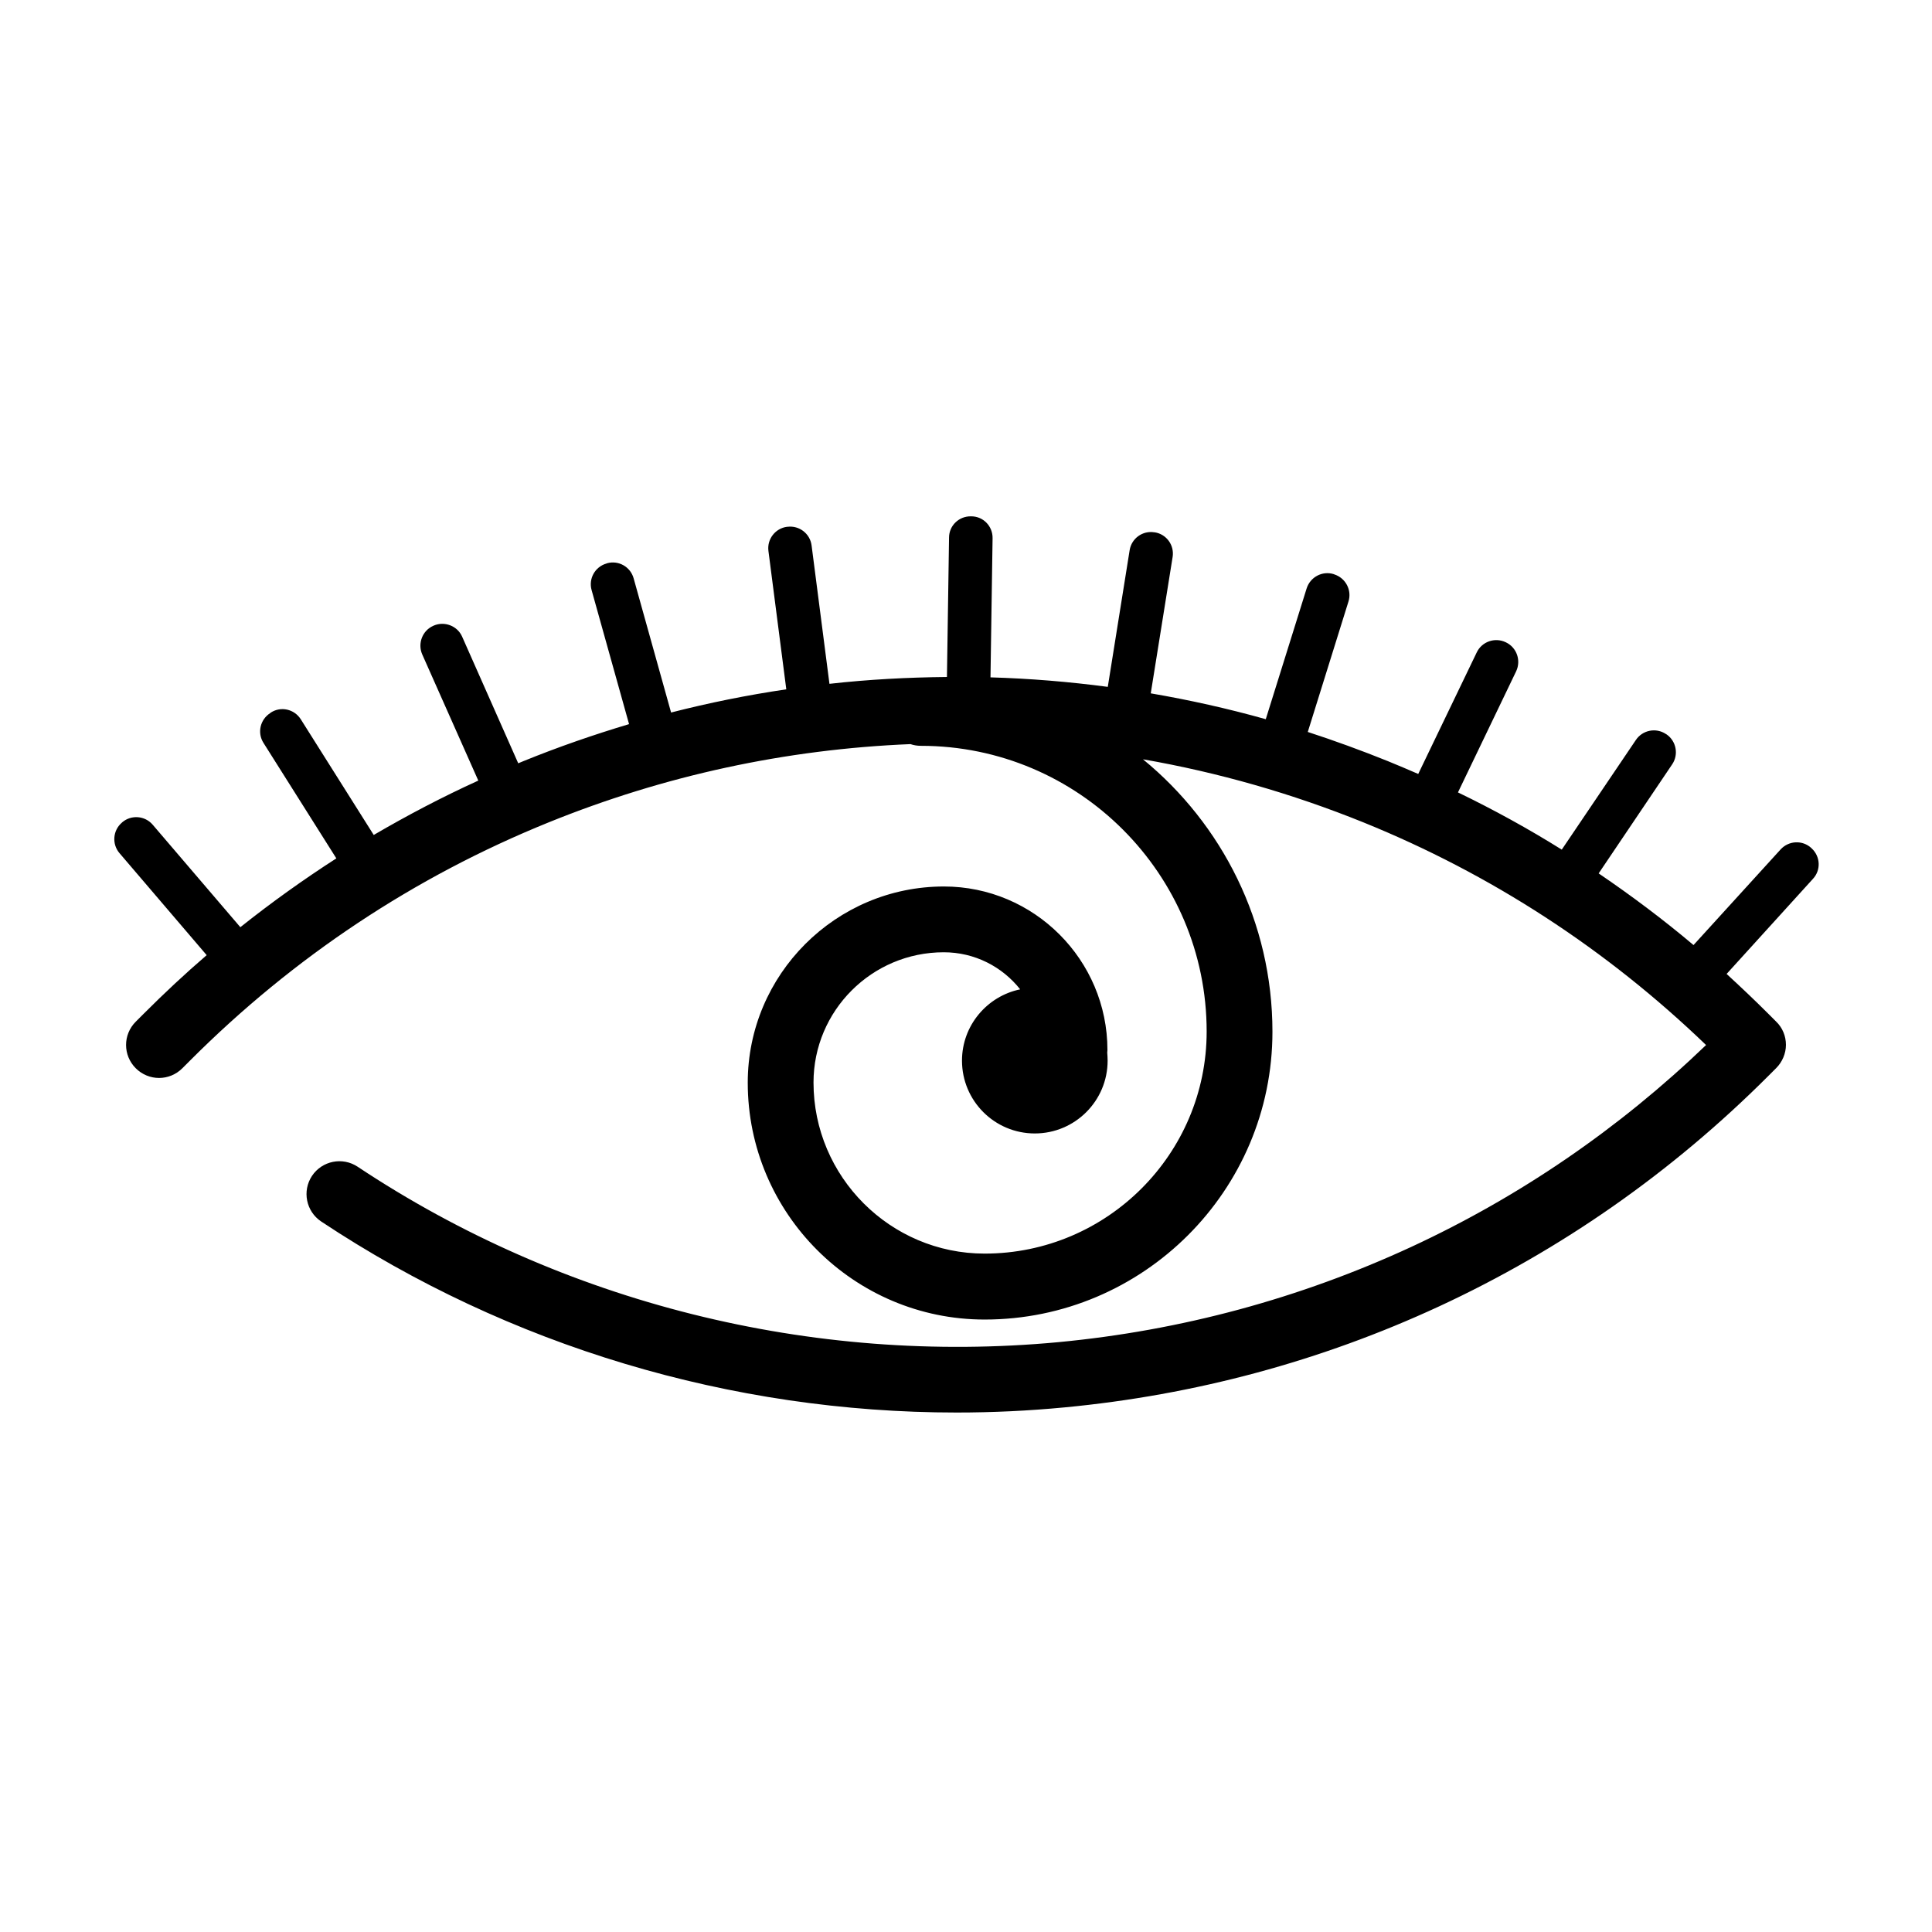 <?xml version="1.0" encoding="UTF-8"?>
<!-- The Best Svg Icon site in the world: iconSvg.co, Visit us! https://iconsvg.co -->
<svg fill="#000000" width="800px" height="800px" version="1.1" viewBox="144 144 512 512" xmlns="http://www.w3.org/2000/svg">
 <path d="m624.09 368.81-0.102-0.102c-2.316-2.117-5.945-1.965-8.113 0.402l-23.074 25.34c-8.062-6.801-16.473-13.098-25.141-18.992l19.496-28.918c1.762-2.621 1.059-6.195-1.562-7.961l-0.102-0.051c-2.621-1.762-6.195-1.059-7.961 1.562l-19.648 29.07c-8.867-5.543-18.035-10.578-27.508-15.164l15.418-32.094c1.359-2.871 0.152-6.297-2.672-7.656l-0.102-0.051c-2.871-1.359-6.297-0.152-7.656 2.672l-15.516 32.242c-2.672-1.16-5.391-2.316-8.113-3.426-7.004-2.82-14.055-5.391-21.16-7.707l10.781-34.562c0.957-3.023-0.754-6.246-3.777-7.203l-0.102-0.051c-3.023-0.957-6.246 0.754-7.203 3.777l-10.832 34.66c-10.027-2.82-20.203-5.09-30.48-6.852l5.793-36.125c0.504-3.125-1.613-6.047-4.734-6.551h-0.102c-3.125-0.504-6.047 1.613-6.551 4.734l-5.793 36.223c-10.277-1.359-20.656-2.215-31.086-2.519l0.555-36.879c0.051-3.176-2.469-5.793-5.644-5.793h-0.102c-3.176-0.051-5.793 2.469-5.793 5.644l-0.555 36.93c-10.43 0.102-20.859 0.656-31.137 1.812l-4.734-36.676c-0.402-3.125-3.273-5.34-6.398-4.938h-0.102c-3.125 0.402-5.34 3.273-4.938 6.398l4.734 36.676c-10.277 1.512-20.504 3.578-30.531 6.144l-9.926-35.57c-0.855-3.074-4.031-4.836-7.055-3.981l-0.102 0.051c-3.074 0.855-4.836 4.031-3.981 7.055l9.926 35.52c-9.422 2.82-18.742 6.047-27.91 9.773-0.504 0.203-0.957 0.402-1.461 0.605l-14.863-33.555c-1.258-2.871-4.684-4.18-7.559-2.922l-0.102 0.051c-2.871 1.258-4.18 4.684-2.922 7.559l14.863 33.453c-9.523 4.332-18.742 9.168-27.711 14.41l-19.348-30.684c-1.715-2.672-5.238-3.477-7.91-1.762l-0.184 0.156c-2.672 1.715-3.477 5.238-1.762 7.91l19.297 30.582c-8.766 5.644-17.281 11.738-25.441 18.238l-23.227-27.156c-2.066-2.418-5.691-2.672-8.062-0.656l-0.102 0.102c-2.418 2.066-2.672 5.691-0.656 8.062l23.125 27.055c-5.742 4.938-11.285 10.125-16.676 15.516l-2.117 2.117c-3.426 3.426-3.426 8.918 0 12.344s8.918 3.426 12.344 0l2.117-2.117c27.406-27.406 59.348-48.617 94.918-63.027 30.684-12.445 62.875-19.398 95.926-20.758 0.855 0.301 1.812 0.453 2.769 0.453 41.766 0 75.723 33.957 75.723 75.723 0 32.445-26.398 58.844-58.844 58.844-24.988 0-45.344-20.355-45.344-45.344 0-19.043 15.469-34.512 34.512-34.512 8.211 0 15.516 3.828 20.254 9.824-8.766 1.812-15.418 9.574-15.418 18.895 0 10.629 8.613 19.297 19.297 19.297 10.629 0 19.297-8.613 19.297-19.297 0-0.707-0.051-1.41-0.102-2.117 0-0.25 0.051-0.453 0.051-0.707 0-23.879-19.445-43.328-43.328-43.328-28.668 0-51.992 23.328-51.992 51.992 0 34.613 28.164 62.773 62.773 62.773 42.066 0 76.277-34.207 76.277-76.277 0-29.07-13.402-55.066-34.309-72.195 19.949 3.477 39.5 9.07 58.441 16.727 33.805 13.703 64.336 33.555 90.785 58.996-23.074 22.168-49.324 40.152-78.141 53.504-29.523 13.652-61.012 22.168-93.559 25.242-65.344 6.102-131.29-10.371-185.65-46.496-4.031-2.672-9.422-1.562-12.09 2.418-2.672 4.031-1.562 9.422 2.418 12.09 49.777 33.051 108.67 50.633 168.42 50.633 9.523 0 19.043-0.453 28.566-1.359 34.512-3.273 67.914-12.242 99.25-26.754 32.395-15.012 61.766-35.57 87.262-61.062l2.117-2.117c1.613-1.613 2.57-3.879 2.57-6.144 0-2.316-0.906-4.535-2.57-6.144l-2.117-2.117c-3.629-3.629-7.305-7.106-11.035-10.531l22.871-25.191c2.168-2.312 2.016-5.938-0.352-8.105z"/>
</svg>